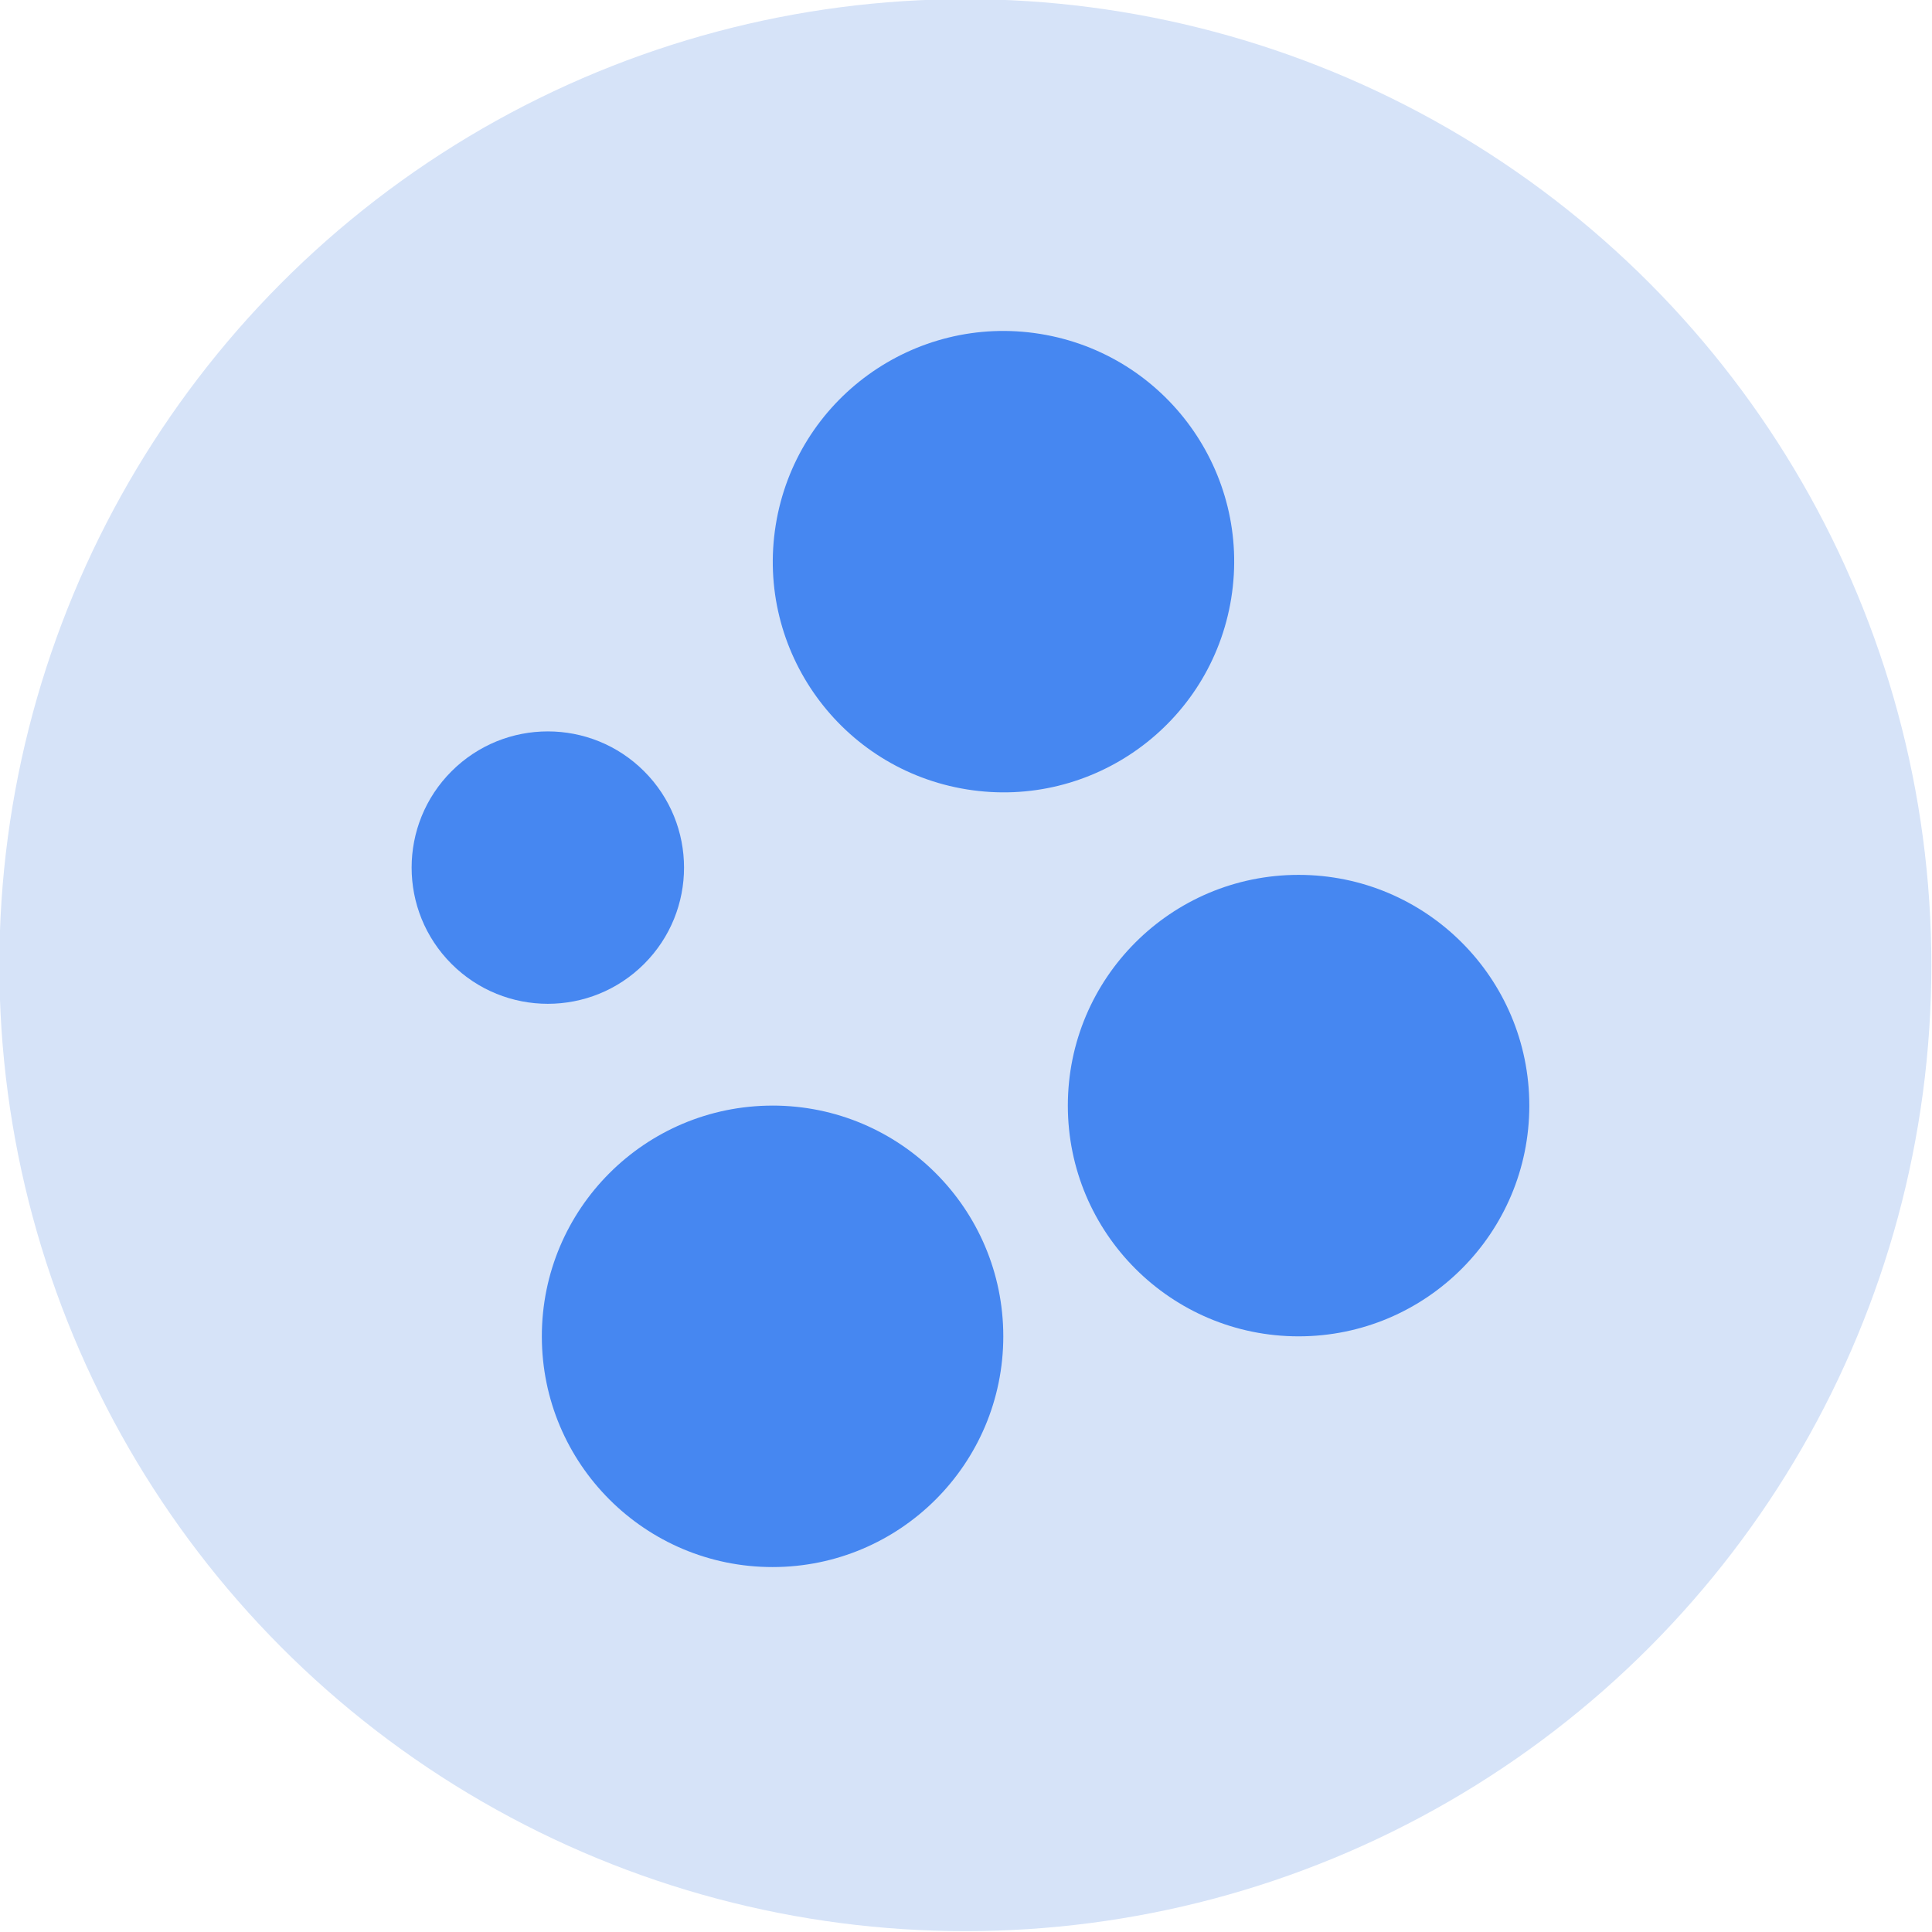 <?xml version="1.0" encoding="utf-8"?>
<!-- Generator: Adobe Illustrator 26.0.3, SVG Export Plug-In . SVG Version: 6.00 Build 0)  -->
<svg version="1.1" id="Capa_1" xmlns="http://www.w3.org/2000/svg" xmlns:xlink="http://www.w3.org/1999/xlink" x="0px" y="0px"
	 viewBox="0 0 1000 1000" style="enable-background:new 0 0 1000 1000;" xml:space="preserve">
<style type="text/css">
	.st0{fill:#D6E3F8;enable-background:new    ;}
	.st1{fill:#4687F1;}
	.st2{fill:none;}
</style>
<g>
	<circle id="Ellipse_2646_00000151543566674576891640000007474634951639154865_" class="st0" cx="499.67" cy="499.56" r="500"/>
	<g id="Group_3011_00000062174917769411797370000009690186728454089895_" transform="translate(715.482 553.684)">
		<g id="Group_3009_00000137116057186778341280000015002830912856100011_" transform="translate(8.45 6.337)">
			<g id="bola_4_00000160874626916622442040000005159948201644330913_" transform="translate(23.78 19.708)">
				<g id="Group_1366_00000078767073531651806580000009813627507684667316_" transform="translate(0 0)">
					<path id="Path_11052_00000142875418878920413570000002134445740864423855_" class="st1" d="M-75.57-126.9
						C-141.53-126.9-195-73.43-195-7.47c0,65.96,53.47,119.43,119.43,119.43c65.96,0,119.43-53.47,119.43-119.43l0,0
						C43.85-73.43-9.62-126.9-75.57-126.9z"/>
				</g>
			</g>
			<g id="bola_3_00000006675394036721249310000005553591486999037615_" transform="translate(4.722 28.068)">
				<path id="Path_11053_00000135658952933426764230000001925870744192310446_" class="st1" d="M-328.79-15.83
					c-65.96,0.01-119.42,53.48-119.41,119.44c0.01,65.96,53.48,119.42,119.44,119.41c65.95-0.01,119.41-53.48,119.41-119.43
					c0-65.96-53.47-119.43-119.43-119.43C-328.78-15.83-328.78-15.83-328.79-15.83z"/>
			</g>
			<g id="bola_1_00000037666876643157027960000006122099935903816876_" transform="translate(0 14.511)">
				
					<ellipse id="Ellipse_1732_00000131330657345239520950000014400996333126186164_" transform="matrix(0.707 -0.707 0.707 0.707 -40.306 -348.175)" class="st1" cx="-440.44" cy="-125.43" rx="70.51" ry="70.51"/>
			</g>
			<g id="bola_2_00000127008621763210485840000002638710741154893468_" transform="translate(13.082 0)">
				
					<ellipse id="Ellipse_1733_00000174575796096194738820000007696879912588586908_" transform="matrix(0.159 -0.987 0.987 0.159 82.814 -441.378)" class="st1" cx="-217.72" cy="-269.31" rx="119.43" ry="119.43"/>
			</g>
		</g>
		
			<rect id="Rectangle_4152_00000090254371468975943850000008344538292271967890_" x="-623.22" y="-472.93" class="st2" width="814.8" height="814.8"/>
	</g>
</g>
</svg>
